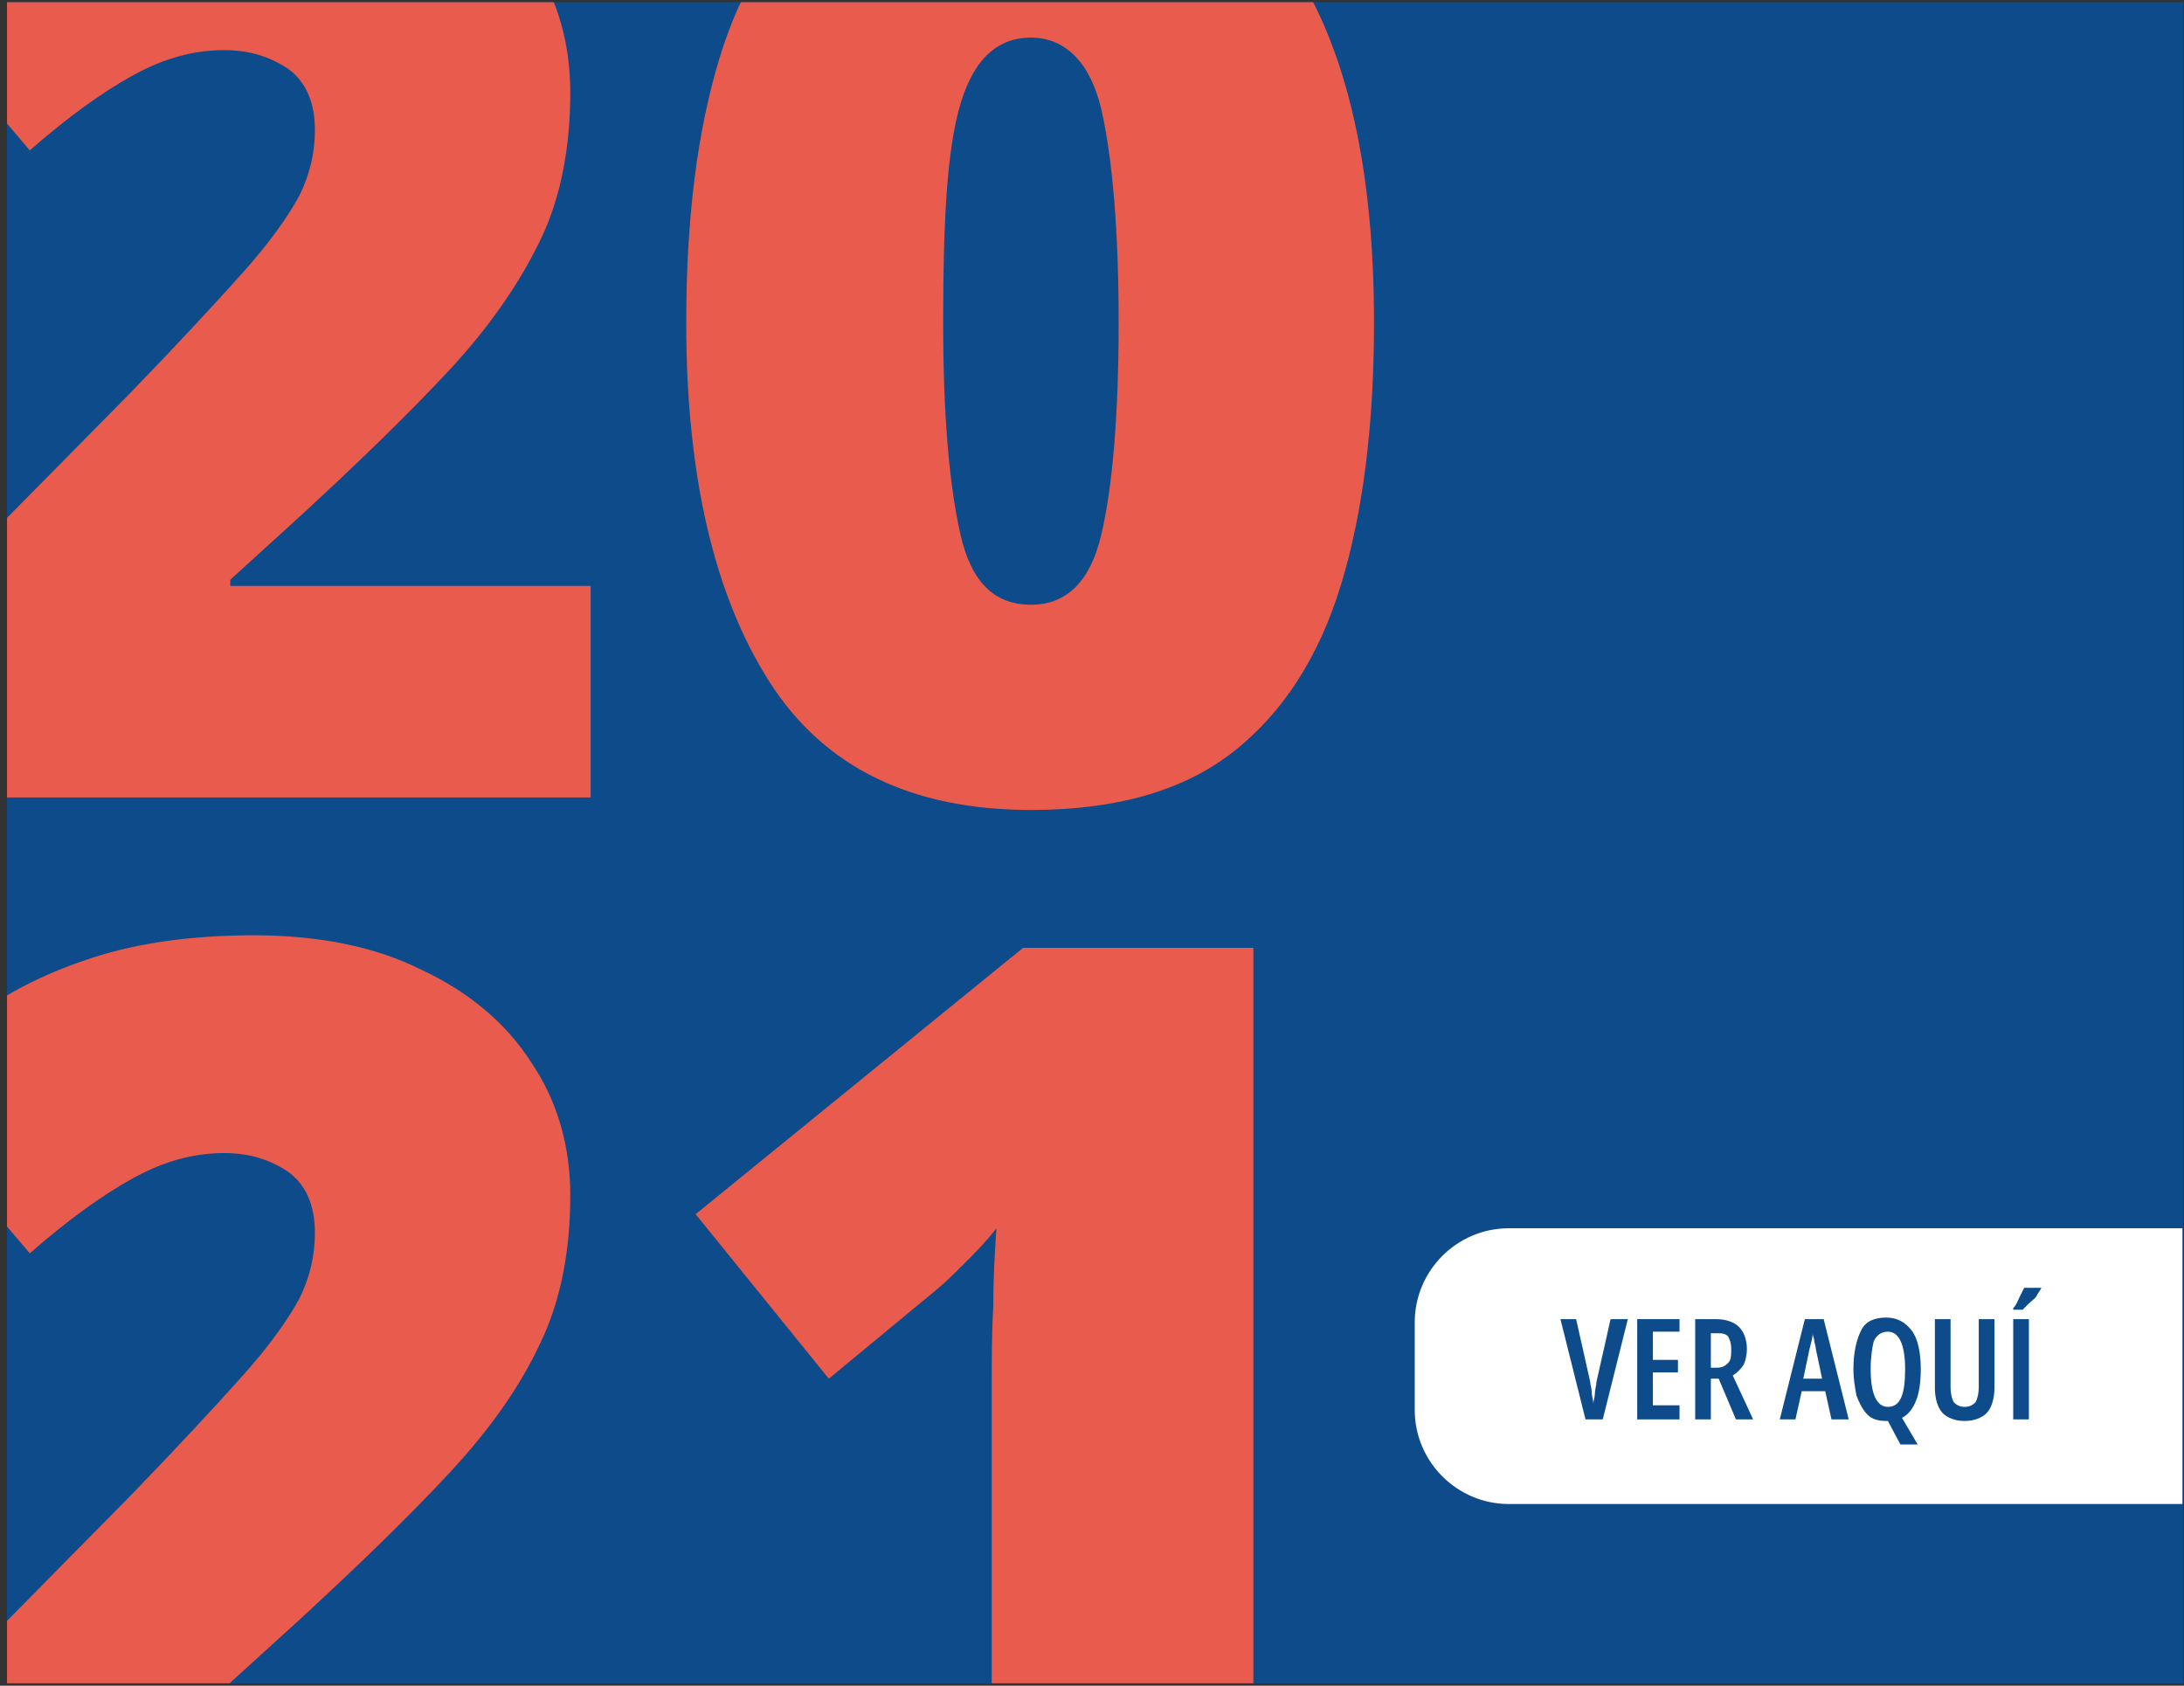 <?xml version="1.0" encoding="utf-8"?>
<!-- Generator: Adobe Illustrator 26.4.1, SVG Export Plug-In . SVG Version: 6.00 Build 0)  -->
<svg version="1.1" id="Capa_1" xmlns="http://www.w3.org/2000/svg" xmlns:xlink="http://www.w3.org/1999/xlink" x="0px" y="0px"
	 viewBox="0 0 139.4 107.6" style="enable-background:new 0 0 139.4 107.6;" xml:space="preserve">
<rect x="0" y="0" width="139.4" height="107.6" fill="#333333" stroke="none"/>
<style type="text/css">
	.st0{fill:#0D4B8B;}
	.st1{fill:#ECECEC;}
	.st2{fill:none;}
	.st3{clip-path:url(#SVGID_00000180368079481864636110000014900654424196013959_);fill:#FFFFFF;}
	.st4{clip-path:url(#SVGID_00000115513930340033266700000016446561395370256566_);}
	.st5{fill:#82C289;}
	.st6{clip-path:url(#SVGID_00000183960046287295381290000003878822453732378533_);}
	.st7{fill:#4CB9B9;}
	.st8{clip-path:url(#SVGID_00000145046847864484878440000016698752015774846633_);}
	.st9{clip-path:url(#SVGID_00000062193986094147645390000002443301226185008534_);fill:#FFFFFF;}
	.st10{clip-path:url(#SVGID_00000100376792109125000340000007533757290495571612_);}
	.st11{fill:#E07E12;}
	.st12{clip-path:url(#SVGID_00000165217804141913792700000005721443168191867536_);fill:#FFFFFF;}
	.st13{clip-path:url(#SVGID_00000076602491283047120440000014944867468920650926_);}
	.st14{opacity:0.8;fill:#7065AA;}
	.st15{clip-path:url(#SVGID_00000165935307197324172050000017757002375815357115_);fill:#FFFFFF;}
	.st16{clip-path:url(#SVGID_00000169548018309238854770000010529497908344238241_);}
	.st17{fill:#F9D53D;}
	.st18{clip-path:url(#SVGID_00000065779202990005306540000004576852933133458586_);fill:#FFFFFF;}
	.st19{clip-path:url(#SVGID_00000064350045834858589390000017573599471147855790_);}
	.st20{clip-path:url(#SVGID_00000116929609125263348480000015455644508182488754_);fill:#FFFFFF;}
	.st21{clip-path:url(#SVGID_00000075878023974038371050000000828462618398886037_);}
	.st22{fill:#E95C4D;}
	.st23{clip-path:url(#SVGID_00000049919448272097364340000005595680015330321812_);fill:#FFFFFF;}
	.st24{clip-path:url(#SVGID_00000010272420548052785120000003841075947211357581_);}
	.st25{clip-path:url(#SVGID_00000112599213118957231720000004091832273835326609_);fill:#FFFFFF;}
	.st26{clip-path:url(#SVGID_00000132789492637288450970000009232703891571285141_);}
	.st27{clip-path:url(#SVGID_00000077284001959639535330000008691414502711036857_);fill:#FFFFFF;}
	.st28{clip-path:url(#SVGID_00000042731818560801949890000005293579319459191461_);}
	.st29{clip-path:url(#SVGID_00000029004942945879849250000005056510977789824906_);fill:#FFFFFF;}
	.st30{fill:#FFFFFF;}
	.st31{clip-path:url(#SVGID_00000131333690113791682700000009518182483478516357_);fill:#0D4B8B;}
	.st32{opacity:0.15;fill:#0D4B8B;}
	.st33{fill:#0B4B8B;}
	.st34{fill:#9C9B9B;}
	.st35{fill:#7065AA;}
	.st36{opacity:0.15;}
	.st37{clip-path:url(#SVGID_00000052090484509375573380000003690492880378433448_);fill:#0D4B8B;}
	.st38{clip-path:url(#SVGID_00000070089646662799092310000004518420363877240207_);}
	.st39{clip-path:url(#SVGID_00000125593929085504717410000005164994478862276489_);fill:#FFFFFF;}
</style>
<g>
	<g>
		<defs>
			
				<rect id="SVGID_00000058557463461530862600000009357148065664918450_" x="15.4" y="102.1" transform="matrix(-1.836970e-16 1 -1 -1.836970e-16 240.627 102.533)" width="107.3" height="138.9"/>
		</defs>
		<clipPath id="SVGID_00000039836170962540334220000014895975963145805973_">
			<use xlink:href="#SVGID_00000058557463461530862600000009357148065664918450_"  style="overflow:visible;"/>
		</clipPath>
		<g style="clip-path:url(#SVGID_00000039836170962540334220000014895975963145805973_);">
			<path class="st7" d="M28.6,163.3h-44.1v-10.8l14.8-15c3.1-3.2,5.5-5.8,7.2-7.7s2.9-3.6,3.6-4.9c0.7-1.4,1-2.8,1-4.2
				c0-1.8-0.6-3.1-1.7-3.9s-2.5-1.2-4.1-1.2c-1.9,0-3.8,0.5-5.8,1.6c-2,1.1-4.2,2.7-6.6,4.8l-9-10.6c1.8-1.6,3.8-3.2,5.8-4.7
				c2-1.5,4.5-2.7,7.3-3.6c2.8-0.9,6.2-1.4,10.2-1.4c4.1,0,7.7,0.7,10.7,2.2c3,1.4,5.4,3.4,7,5.9c1.7,2.5,2.5,5.4,2.5,8.5
				c0,3.5-0.6,6.7-1.9,9.4c-1.3,2.8-3.2,5.5-5.8,8.3c-2.6,2.8-5.8,5.9-9.6,9.4l-4.4,4v0.4h23V163.3z"/>
			<path class="st7" d="M78.7,133.1c0,4.9-0.4,9.2-1.2,13.1s-2,7.1-3.7,9.8c-1.7,2.7-4,4.7-6.8,6.1c-2.8,1.4-6.2,2.1-10.3,2.1
				c-5.1,0-9.2-1.2-12.5-3.7c-3.2-2.5-5.6-6-7.2-10.7s-2.3-10.2-2.3-16.7c0-6.6,0.7-12.2,2.1-16.8s3.7-8.2,6.9-10.7
				c3.2-2.5,7.5-3.7,12.9-3.7c5.1,0,9.2,1.2,12.4,3.7s5.6,6.1,7.2,10.7C78,120.8,78.7,126.5,78.7,133.1z M51.2,133.1
				c0,4,0.1,7.3,0.4,10s0.8,4.7,1.7,6c0.8,1.3,2,2,3.5,2s2.7-0.7,3.5-2c0.8-1.3,1.4-3.4,1.7-6s0.5-6,0.5-10c0-4-0.2-7.4-0.5-10.1
				c-0.3-2.7-0.9-4.7-1.7-6.1c-0.8-1.4-2-2.1-3.5-2.1s-2.7,0.7-3.5,2.1c-0.8,1.4-1.4,3.4-1.7,6.1C51.3,125.7,51.2,129,51.2,133.1z"
				/>
		</g>
	</g>
	<g>
		<defs>
			
				<rect id="SVGID_00000110440003181731209340000011719950610936722839_" x="15.4" y="102.1" transform="matrix(-1.836970e-16 1 -1 -1.836970e-16 240.627 102.533)" width="107.3" height="138.9"/>
		</defs>
		<clipPath id="SVGID_00000054248864297324098040000005901776087565041554_">
			<use xlink:href="#SVGID_00000110440003181731209340000011719950610936722839_"  style="overflow:visible;"/>
		</clipPath>
		<g style="clip-path:url(#SVGID_00000054248864297324098040000005901776087565041554_);">
			<path class="st7" d="M28.6,163.3h-44.1v-10.8l14.8-15c3.1-3.2,5.5-5.8,7.2-7.7s2.9-3.6,3.6-4.9c0.7-1.4,1-2.8,1-4.2
				c0-1.8-0.6-3.1-1.7-3.9s-2.5-1.2-4.1-1.2c-1.9,0-3.8,0.5-5.8,1.6c-2,1.1-4.2,2.7-6.6,4.8l-9-10.6c1.8-1.6,3.8-3.2,5.8-4.7
				c2-1.5,4.5-2.7,7.3-3.6c2.8-0.9,6.2-1.4,10.2-1.4c4.1,0,7.7,0.7,10.7,2.2c3,1.4,5.4,3.4,7,5.9c1.7,2.5,2.5,5.4,2.5,8.5
				c0,3.5-0.6,6.7-1.9,9.4c-1.3,2.8-3.2,5.5-5.8,8.3c-2.6,2.8-5.8,5.9-9.6,9.4l-4.4,4v0.4h23V163.3z"/>
			<path class="st7" d="M78.7,133.1c0,4.9-0.4,9.2-1.2,13.1s-2,7.1-3.7,9.8c-1.7,2.7-4,4.7-6.8,6.1c-2.8,1.4-6.2,2.1-10.3,2.1
				c-5.1,0-9.2-1.2-12.5-3.7c-3.2-2.5-5.6-6-7.2-10.7s-2.3-10.2-2.3-16.7c0-6.6,0.7-12.2,2.1-16.8s3.7-8.2,6.9-10.7
				c3.2-2.5,7.5-3.7,12.9-3.7c5.1,0,9.2,1.2,12.4,3.7s5.6,6.1,7.2,10.7C78,120.8,78.7,126.5,78.7,133.1z M51.2,133.1
				c0,4,0.1,7.3,0.4,10s0.8,4.7,1.7,6c0.8,1.3,2,2,3.5,2s2.7-0.7,3.5-2c0.8-1.3,1.4-3.4,1.7-6s0.5-6,0.5-10c0-4-0.2-7.4-0.5-10.1
				c-0.3-2.7-0.9-4.7-1.7-6.1c-0.8-1.4-2-2.1-3.5-2.1s-2.7,0.7-3.5,2.1c-0.8,1.4-1.4,3.4-1.7,6.1C51.3,125.7,51.2,129,51.2,133.1z"
				/>
		</g>
	</g>
</g>
<g>
	
		<rect x="16.2" y="-15.6" transform="matrix(-1.836970e-16 1 -1 -1.836970e-16 123.747 -16.057)" class="st0" width="107.3" height="138.9"/>
	<g>
		<defs>
			
				<rect id="SVGID_00000013168489879334583530000016564182250401059763_" x="16.2" y="-15.6" transform="matrix(-1.836970e-16 1 -1 -1.836970e-16 123.747 -16.057)" width="107.3" height="138.9"/>
		</defs>
		<clipPath id="SVGID_00000018938752739030415030000017103766376504578481_">
			<use xlink:href="#SVGID_00000013168489879334583530000016564182250401059763_"  style="overflow:visible;"/>
		</clipPath>
		<g style="clip-path:url(#SVGID_00000018938752739030415030000017103766376504578481_);">
			<path class="st22" d="M37.6,50.9H-6.5V40.1l14.8-15c3.1-3.2,5.5-5.8,7.2-7.7c1.7-1.9,2.9-3.6,3.6-4.9c0.7-1.4,1-2.8,1-4.2
				c0-1.8-0.6-3.1-1.7-3.9c-1.2-0.8-2.5-1.2-4.1-1.2c-1.9,0-3.8,0.5-5.8,1.6c-2,1.1-4.2,2.7-6.6,4.8L-7.1-1c1.8-1.6,3.8-3.2,5.8-4.7
				c2-1.5,4.5-2.7,7.3-3.6c2.8-0.9,6.2-1.4,10.2-1.4c4.1,0,7.7,0.7,10.7,2.2c3,1.4,5.4,3.4,7,5.9c1.7,2.5,2.5,5.4,2.5,8.5
				c0,3.5-0.6,6.7-1.9,9.4s-3.2,5.5-5.8,8.3c-2.6,2.8-5.8,5.9-9.6,9.4l-4.4,4v0.4h23V50.9z"/>
			<path class="st22" d="M87.7,20.6c0,6.5-0.7,12.1-2.1,16.7s-3.7,8.2-6.9,10.7c-3.2,2.5-7.5,3.7-12.9,3.7c-7.6,0-13.2-2.7-16.7-8.2
				s-5.3-13.1-5.3-22.9c0-6.6,0.7-12.2,2.1-16.8c1.4-4.7,3.7-8.2,6.9-10.7c3.2-2.5,7.5-3.7,12.9-3.7c7.6,0,13.1,2.8,16.7,8.3
				C86,3.1,87.7,10.8,87.7,20.6z M60.2,20.6c0,6,0.4,10.4,1.1,13.5s2.2,4.5,4.5,4.5c2.3,0,3.8-1.5,4.5-4.5c0.7-3,1.1-7.5,1.1-13.5
				S71,10.1,70.3,7C69.6,4,68,2.4,65.8,2.4C63.5,2.4,62,4,61.2,7S60.2,14.6,60.2,20.6z"/>
			<path class="st22" d="M37.6,121.3H-6.5v-10.8l14.8-15c3.1-3.2,5.5-5.8,7.2-7.7c1.7-1.9,2.9-3.6,3.6-4.9c0.7-1.4,1-2.8,1-4.2
				c0-1.8-0.6-3.1-1.7-3.9c-1.2-0.8-2.5-1.2-4.1-1.2c-1.9,0-3.8,0.5-5.8,1.6c-2,1.1-4.2,2.7-6.6,4.8l-9-10.6
				c1.8-1.6,3.8-3.2,5.8-4.7c2-1.5,4.5-2.7,7.3-3.6c2.8-0.9,6.2-1.4,10.2-1.4c4.1,0,7.7,0.7,10.7,2.2c3,1.4,5.4,3.4,7,5.9
				c1.7,2.5,2.5,5.4,2.5,8.5c0,3.5-0.6,6.7-1.9,9.4c-1.3,2.8-3.2,5.5-5.8,8.3c-2.6,2.8-5.8,5.9-9.6,9.4l-4.4,4v0.4h23V121.3z"/>
			<path class="st22" d="M80,121.3H63.3v-30c0-0.6,0-1.6,0-3.1c0-1.5,0-3.1,0.1-4.9c0-1.8,0.1-3.4,0.2-4.9c-0.7,0.9-1.4,1.6-2,2.2
				s-1.2,1.2-1.8,1.7L52.9,88l-8.5-10.5l20.9-17H80V121.3z"/>
		</g>
	</g>
	<rect x="86.7" y="72.7" class="st2" width="52.6" height="25.7"/>
	<g>
		<defs>
			<rect id="SVGID_00000103237405575702084280000017741826702864532156_" x="86.7" y="72.7" width="52.6" height="25.7"/>
		</defs>
		<clipPath id="SVGID_00000172438156488840634190000012891631415600663187_">
			<use xlink:href="#SVGID_00000103237405575702084280000017741826702864532156_"  style="overflow:visible;"/>
		</clipPath>
		<path style="clip-path:url(#SVGID_00000172438156488840634190000012891631415600663187_);fill:#FFFFFF;" d="M149.7,96H96.3
			c-3.3,0-6-2.7-6-6v-5.6c0-3.3,2.7-6,6-6h53.4c3.3,0,6,2.7,6,6V90C155.7,93.3,153,96,149.7,96z"/>
	</g>
	<g>
		<path class="st0" d="M103.9,84.2l-1.6,6.4h-1.1l-1.6-6.4h1l0.9,4c0,0.2,0.1,0.4,0.1,0.7c0,0.2,0.1,0.5,0.1,0.7
			c0-0.2,0.1-0.4,0.1-0.7c0-0.2,0.1-0.5,0.1-0.7l0.9-4H103.9z"/>
		<path class="st0" d="M107.2,90.6h-2.7v-6.4h2.7v0.8h-1.7v1.8h1.6v0.8h-1.6v2.1h1.7V90.6z"/>
		<path class="st0" d="M109.5,84.2c0.7,0,1.2,0.2,1.5,0.5c0.3,0.3,0.5,0.8,0.5,1.4c0,0.4-0.1,0.8-0.2,1c-0.2,0.3-0.4,0.5-0.7,0.7
			l1.3,2.8h-1.1l-1.1-2.6h-0.5v2.6h-1v-6.4H109.5z M109.5,85.1h-0.3v2.2h0.4c0.3,0,0.5-0.1,0.7-0.3c0.2-0.2,0.2-0.5,0.2-0.9
			c0-0.4-0.1-0.6-0.2-0.8C110.1,85.1,109.9,85.1,109.5,85.1z"/>
		<path class="st0" d="M116.9,90.6l-0.4-1.8H115l-0.4,1.8h-1l1.6-6.4h1.2l1.6,6.4H116.9z M116.3,88l-0.4-1.9c0-0.2-0.1-0.4-0.1-0.5
			c0-0.2-0.1-0.3-0.1-0.5c0,0.3-0.1,0.6-0.2,1l-0.4,1.9H116.3z"/>
		<path class="st0" d="M122.6,87.4c0,0.8-0.1,1.5-0.3,2s-0.5,0.9-0.9,1.1l1,1.7h-1.1l-0.8-1.5c0,0-0.1,0-0.1,0
			c-0.5,0-0.9-0.1-1.2-0.4c-0.3-0.3-0.5-0.7-0.7-1.2c-0.1-0.5-0.2-1.1-0.2-1.7c0-1.1,0.2-1.9,0.5-2.5s0.9-0.8,1.6-0.8
			c0.7,0,1.2,0.3,1.6,0.8S122.6,86.3,122.6,87.4z M119.4,87.4c0,1.6,0.4,2.4,1.1,2.4c0.8,0,1.1-0.8,1.1-2.4c0-1.6-0.4-2.4-1.1-2.4
			c-0.4,0-0.7,0.2-0.9,0.6C119.5,86,119.4,86.6,119.4,87.4z"/>
		<path class="st0" d="M127.3,84.2v4.4c0,0.7-0.2,1.3-0.5,1.6c-0.3,0.3-0.8,0.5-1.4,0.5c-0.6,0-1.1-0.2-1.4-0.5s-0.5-0.9-0.5-1.6
			v-4.4h1v4.3c0,0.5,0.1,0.8,0.2,1c0.2,0.2,0.4,0.3,0.7,0.3c0.3,0,0.5-0.1,0.7-0.3c0.1-0.2,0.2-0.5,0.2-1v-4.3H127.3z"/>
		<path class="st0" d="M130.3,82.2L130.3,82.2c-0.1,0.2-0.2,0.3-0.3,0.5c-0.1,0.2-0.3,0.3-0.5,0.5s-0.3,0.3-0.4,0.4h-0.6v-0.1
			c0.2-0.2,0.3-0.5,0.4-0.7c0.1-0.2,0.2-0.4,0.3-0.6H130.3z M128.5,90.6v-6.4h1v6.4H128.5z"/>
	</g>
</g>
</svg>
